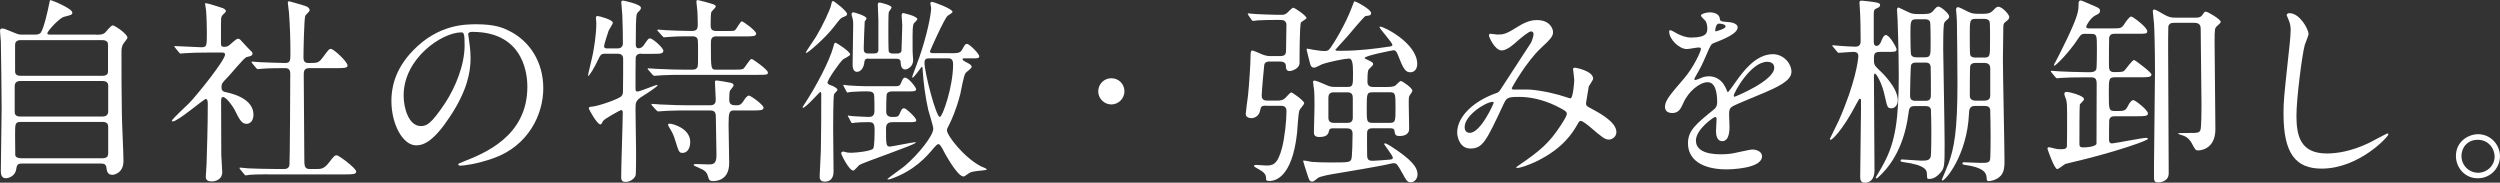 <svg viewBox="0 0 566.55 41.4" xmlns="http://www.w3.org/2000/svg"><rect x="0" y="0" width="566.55" height="41.4" fill="#333333" stroke="none"/><g fill="#fff"><path d="m21.82 7.87c.85 0 1.48 0 2.02-.5.23-.22 1.31-1.62 1.71-1.62.45 0 3.33 1.93 3.33 2.79 0 .23-.72 1.08-.85 1.26-.5.72-.5 1.4-.5 2.2 0 4.5 0 9.36.09 13.9 0 1.48.36 8.91.36 10.57 0 2.75-2.11 3.15-2.52 3.15-1.17 0-1.26-.99-1.35-1.66-.09-.9-.81-.9-1.44-.9h-17.36c-.99 0-1.49 0-1.62 1.22-.18 1.44-1.48 2.11-2.38 2.11-1.12 0-1.12-1.17-1.12-1.71 0-2.02.18-11.97.18-14.22 0-1.17-.13-14.35-.18-15.03-.09-1.31-.18-2.02-.18-2.39 0-.31.04-.58.5-.58.36 0 .63.09 2.79.99.94.4 1.12.4 1.84.4h2.61c.45 0 1.12 0 1.49-.45.72-.99 1.67-5.31 1.84-6.25.18-.99.22-1.12.36-1.12.27 0 4.95 1.89 4.95 2.83 0 .49-.27.54-1.84.94-1.21.31-3.83 3.33-3.83 3.73 0 .31.27.31.9.31h10.21zm-17.19 10.49c-.32 0-1.3 0-1.3 1.17v5.89c0 .99.99.99 1.35.99h18.58c1.08 0 1.26-.72 1.26-1.12v-5.9c0-1.03-.99-1.03-1.39-1.03zm.09-9.27c-.9 0-1.3.36-1.3 1.12v5.85c0 .4 0 1.12 1.26 1.12h18.45c.36 0 1.35 0 1.35-.94v-6.03c0-.36 0-1.12-1.35-1.12zm18.45 26.77c.9 0 1.35-.27 1.35-1.17v-5.98c0-.58-.27-1.08-1.26-1.08h-18.54c-1.3 0-1.3.45-1.3 2.83 0 .22.04 4.41.04 4.68.04.54.76.72 1.3.72h18.4z"/><path d="m39.73 10.84c-.18-.22-.23-.27-.23-.31 0-.09.13-.09.18-.09.85 0 4.99.27 5.94.27 1.26 0 1.26-.31 1.26-3.33 0-.67-.04-3.33-.18-5.04 0-.23-.23-1.26-.23-1.53 0-.09.14-.09.18-.09.36 0 3.69 1.04 4.05 1.21.22.14.5.32.5.63 0 .18-.81.85-.9 1.03-.22.41-.22.63-.22 2.52v3.78c0 .63.27.72.72.72.41 0 .72-.05 1.08-.31.31-.18 1.62-1.53 2.02-1.53.27 0 .54.18.63.31.54.54 1.49 1.67 1.62 1.75.99.95 1.08 1.04 1.08 1.31 0 .31-.27.5-.5.58-.13.04-.76.18-.9.23-.63.27-3.51 3.82-4.19 4.5-1.3 1.35-1.44 1.49-1.44 2.29 0 .95.4 1.04 1.48 1.26 1.53.36 5.76 1.57 5.76 4.99 0 1.4-.76 2.07-1.57 2.07-1.08 0-1.58-.9-2.75-3.28-.27-.5-1.75-2.79-2.61-2.79-.4 0-.4.63-.4 1.17 0 1.71.04 10.03.04 11.88 0 .59.22 3.38.22 4 0 1.35-1.12 2.07-2.38 2.07-1.08 0-1.35-.45-1.35-1.08 0-.45.18-2.52.18-3.02.09-3.33.27-8.01.27-13.32 0-.5 0-1.26-.45-1.26s-6.3 5.08-7.47 5.08c-.09 0-.23 0-.23-.13 0-.36 3.33-3.38 3.92-4 1.8-1.84 8.14-9.72 8.14-11.02 0-.41-.31-.45-.72-.45h-3.15c-1.75 0-3.64.04-5.22.14-.13 0-.81.09-.94.09-.18 0-.27-.09-.41-.27l-.85-1.04zm14.71 27.54q-.18-.23-.18-.27c0-.09.09-.13.13-.13.27 0 1.67.18 1.98.18 1.31.04 3.65.14 6.17.14h1.75c.41 0 1.21 0 1.31-.99.09-.81.18-18.13.18-20.47 0-.45 0-1.4-1.08-1.4s-3.74 0-5.31.14c-.13 0-.77.09-.95.09-.13 0-.22-.09-.41-.27l-.85-1.03q-.18-.23-.18-.32c0-.09.09-.09.13-.09s1.67.14 1.89.14c.45 0 4.09.18 5.62.18 1.08 0 1.17-.58 1.17-1.84 0-4.14-.09-6.17-.32-9.54 0-.36-.27-1.94-.27-2.29 0-.23.09-.31.36-.31.13 0 2.92.85 3.24.94.41.13 1.35.36 1.35 1.12 0 .23-.9.99-.99 1.21-.27.63-.41 8.1-.41 9.31 0 .54 0 1.4 1.08 1.4 2.12 0 2.34 0 3.29-1.26 1.3-1.75 1.44-1.94 1.84-1.94.63 0 3.78 2.92 3.78 3.78 0 .58-.94.58-2.38.58h-6.25c-1.21 0-1.3.68-1.3 1.48 0 2.7.13 15.88.13 18.9 0 1.67 0 2.48 1.17 2.48h1.67c.81 0 1.62 0 2.66-1.35 1.21-1.57 1.35-1.75 1.89-1.75.41 0 4.37 2.92 4.37 3.69 0 .63-.95.63-2.43.63h-15.97c-1.08 0-4.09-.04-5.67.09-.13 0-.81.14-.95.14s-.22-.09-.4-.31l-.86-1.04z"/><path d="m106.1 7.83c0 .13.09.31.09.5.18 1.44.45 2.88.45 4.86 0 3.01-.67 7.2-4.63 13.18-3.6 5.49-5.89 6.57-7.69 6.57-2.97 0-5.62-4.63-5.62-10.12 0-2.38.5-6.93 5-11.47 5.71-5.85 11.74-5.85 14.35-5.85 4.09 0 5.98.81 7.24 1.44 4.86 2.38 7.83 7.2 7.83 13.09s-3.38 13.05-11.34 15.84c-3.83 1.35-6.79 1.67-7.47 1.67-.18 0-.45-.04-.45-.31 0-.14.09-.18 1.21-.63 4.68-1.85 14.44-5.71 14.44-16.92 0-1.75-.18-12.46-12.46-12.46-.9 0-.95.36-.95.63zm-14.63 13.81c0 2.92 1.17 6.93 3.92 6.93 1.3 0 2.38-.54 5.49-5.22 2.38-3.65 4.41-8.64 4.41-13.09 0-2.7-.18-2.92-.77-2.92-4.27 0-13.05 5.8-13.05 14.31z"/><path d="m145.36 12.15c-.67 0-1.21.23-1.3.9-.04.4-.04 5.94-.04 6.61 0 .85 0 1.08.45 1.08.54 0 4.05-1.48 4.36-1.48.09 0 .18 0 .18.09 0 .27-2.56 1.94-3.37 2.43-1.62.99-1.62 1.49-1.62 2.97s.13 8.32.13 9.72c0 .72 0 4.86-.09 5.22-.18.67-1.12 1.53-2.25 1.53-.72 0-1.04-.23-1.04-1.08 0-2.34.36-12.55.36-14.62 0-.18 0-.58-.41-.58-.09 0-3.78 1.98-4.05 2.48-.36.67-.41.77-.63.77-.72 0-2.61-3.42-2.61-3.65 0-.27.23-.36.95-.4 1.26-.14 5.98-1.71 6.48-2.39.27-.31.32-.63.32-1.12.04-1.35.04-5.58.04-7.2 0-.49-.04-1.26-1.26-1.26h-2.79c-.99 0-1.08.23-1.71 1.53-.67 1.48-1.89 3.51-2.16 3.51-.04 0-.04-.09-.04-.13 0-.31.99-4.19 1.12-4.99.18-.95.76-4.1.76-6.84 0-.18-.09-.99-.09-1.17 0-.27.04-.45.41-.45.27 0 3.42.81 3.42 1.53 0 .31-.86 1.53-.95 1.8-.09.18-1.04 3.19-1.04 3.51 0 .4.32.5.63.5h2.38c.81 0 1.26-.36 1.26-1.17 0-1.67-.04-4.59-.13-6.39 0-.45-.23-2.43-.23-2.88 0-.18.04-.4.36-.4.18 0 4.09.81 4.09 1.62 0 .31-.04.4-.72 1.08-.32.36-.32.58-.41 2.75 0 .63-.04 3.78-.04 4.41 0 .31 0 .95.63.95.67 0 1.08-.54 1.17-.68.99-1.44 1.08-1.57 1.44-1.57.58 0 3.01 2.16 3.01 2.79 0 .72-.77.72-2.43.72h-2.57zm17.05-3.92c-1.31 0-1.31.77-1.31 1.75 0 5.71 0 5.81 1.26 5.81h3.82c1.26 0 1.85 0 2.21-.18.41-.18 1.49-2.25 1.94-2.25.27 0 3.69 2.43 3.69 3.06 0 .54-.27.54-2.43.54h-16.74c-1.31 0-3.06 0-4.73.09-.31 0-1.62.13-1.84.13q-.18 0-.5-.36l-.81-.94c-.22-.23-.22-.27-.22-.31s.09-.09.18-.09c.31 0 1.71.13 1.98.13 2.88.13 4.63.18 6.17.18h1.84c1.12 0 1.26-.63 1.26-1.49 0-.63.05-4.77-.04-5.22-.13-.85-.94-.85-1.26-.85-1.39 0-2.16 0-3.69.04-.45 0-2.34.18-2.7.18-.18 0-.18-.09-.5-.4l-.81-.9c-.18-.18-.23-.27-.23-.31 0-.09.09-.14.18-.14.27 0 1.53.14 1.8.14.54.04 3.78.18 5.53.18.9 0 1.67 0 1.67-1.3 0-.77-.04-2.52-.09-3.24-.04-.31-.22-1.84-.22-2.02s0-.45.31-.45c.14 0 2.88.72 3.6.99.09.04.49.23.49.45 0 .27-.94 1.08-1.03 1.3-.14.45-.14 2.25-.14 2.88 0 .68 0 1.4 1.31 1.4h1.93c1.58 0 1.93 0 2.21-.13.36-.18 1.26-2.07 1.62-2.07.27 0 3.24 2.12 3.24 2.79 0 .63-.9.63-2.38.63h-6.57zm4.01 16.79c-1.17 0-1.31.4-1.31 3.33 0 1.35.14 7.38.14 8.59 0 4.09-3.15 4.09-3.65 4.09-.85 0-.94-.31-1.17-1.12-.27-1.03-.99-1.44-1.98-1.84-1.12-.5-1.26-.54-1.26-.72 0-.13.36-.18.5-.18.45 0 2.47.09 2.88.09.9 0 1.8 0 1.8-2.02 0-1.35-.14-8.14-.14-8.41 0-.99 0-1.8-1.26-1.8h-5.26c-1.3 0-3.01 0-4.72.09-.22 0-1.71.13-1.84.13q-.18 0-.45-.31l-.9-.99c-.09-.09-.18-.23-.18-.27 0-.09.09-.14.18-.14.32 0 1.75.14 2.03.14 2.88.13 4.59.18 6.12.18h4.99c1.26 0 1.26-.85 1.26-1.4 0-.63-.18-3.33-.18-3.87 0-.13 0-.36.41-.36.22 0 2.88.45 3.01.5.45.09.81.23.81.63 0 .23-.72.99-.81 1.17-.13.36-.18.81-.18 2.07s.81 1.26 1.71 1.26c.81 0 1.12-.36 1.53-.99.27-.45.81-1.21 1.21-1.21.45 0 3.33 2.11 3.33 2.74s-.9.63-2.38.63h-4.23zm-14.63 3.01c.63 0 4.63 1.04 4.63 4.14 0 1.58-.76 2.48-1.75 2.48-.76 0-.85-.27-1.62-2.74-.36-1.26-.63-1.8-1.53-3.29-.04-.09-.18-.31-.09-.45.04-.14.22-.14.36-.14z"/><path d="m188.49 19.39c.22.09 1.3.54 1.3.99 0 .18-.67.76-.76.94-.22.36-.22 7.02-.22 7.96 0 1.35.09 8.05.09 9.54 0 .49 0 2.34-2.03 2.34-1.12 0-1.12-.85-1.12-1.26 0-.81.27-4.86.27-5.8.09-4.41.09-8.41.09-12.82 0-.23-.04-.45-.23-.45-.13 0-3.28 3.6-3.91 3.6-.04 0-.09-.05-.09-.09 0-.09.09-.18.09-.22 3.28-4.95 6.03-10.48 6.84-13.36.27-1.03.31-1.08.58-1.08.13 0 3.28 1.98 3.28 2.66 0 .31-1.39.94-1.62 1.12-.72.63-3.69 4.77-3.51 5.35.09.31.72.54.95.58zm3.47-16.24c0 .4-.22.45-.95.76-.49.18-.63.36-2.02 2.16-2.03 2.61-5.89 5.94-6.3 5.94l-.09-.09c.13-.4 2.16-3.28 2.43-3.78 1.26-2.07 3.2-6.12 3.33-7.06.04-.23.13-.81.4-.85.23-.05 3.2 2.29 3.2 2.92zm.31 23.44q-.14-.23-.14-.31s0-.09.09-.09c.14 0 .9.09 1.04.13.27 0 2.61.18 3.51.18.63 0 1.4-.09 1.4-1.35 0-.31 0-3.38-.09-3.69-.23-.72-.63-.72-1.8-.76-.81 0-2.25.04-3.42.13-.14 0-.72.14-.81.14s-.13-.09-.27-.32l-.54-1.03c-.13-.18-.13-.23-.13-.31 0-.04 0-.09.09-.09.04 0 .9.14 1.03.14 1.08.09 3.15.18 4.19.18h5.98c1.3 0 1.49 0 1.8-.77.36-.85.5-1.17.9-1.17.81 0 2.52 2.25 2.52 2.61 0 .5-.63.5-1.62.5h-3.64c-.5 0-1.17.04-1.39.58-.14.4-.14 3.42-.14 4.05 0 1.17 1.04 1.17 1.49 1.17 1.04 0 1.3-.09 1.58-.77.31-.77.5-1.21.99-1.21.45 0 2.75 2.16 2.75 2.7 0 .45-.45.45-1.58.45h-3.6c-.85 0-1.67.09-1.67 1.4 0 3.73 0 4.14.9 4.14.36 0 5.17-.99 5.67-.99.09 0 .18 0 .18.09 0 .45-11.97 4.5-12.82 5.08-.23.18-1.08 1.26-1.35 1.26-.94 0-2.74-3.6-2.74-3.92 0-.13.09-.4.5-.4.13 0 .76.23.9.23.36.04.63.04 1.08.04.9 0 4.32-.36 4.77-.94.32-.45.32-3.56.32-4.32 0-1.49-.41-1.67-1.44-1.67-1.21 0-2.34.04-3.06.13-.09 0-.54.09-.58.09-.09 0-.18-.05-.27-.27l-.54-1.04zm4.55-13.32c-.45 0-.85.04-.94.81-.09 1.12-.72 2.2-1.67 2.2s-.99-1.21-.99-1.66c0-1.44.13-7.74.13-9.04 0-.9-.09-1.26-.18-1.57-.13-.31-.18-.68-.18-.77 0-.27.13-.45.41-.45.09 0 2.97.77 2.97 1.4 0 .14-.36.58-.41.68-.04.36-.22 5.26-.22 5.94 0 .72 0 1.31 1.03 1.31h1.08c.67 0 1.21-.04 1.21-.85v-6.7c0-.54-.13-3.15-.13-3.42 0-.31.04-.58.41-.58.09 0 2.7.58 2.7 1.12 0 .22-.58.9-.63 1.08-.09.27-.09 3.56-.09 4.14 0 .76 0 4.5.09 4.81.05.09.23.41.9.41h.99c.27 0 .85-.04.99-.58 0-.27.18-4.54.18-5.85 0-.36-.14-1.89-.14-2.2 0-.18.05-.54.32-.54.13 0 3.24.67 3.24 1.4 0 .18-.77.85-.86 1.03-.22.58-.22 2.02-.22 2.7 0 3.82 0 3.87.04 4.14 0 .23.09 1.21.09 1.4 0 1.53-1.35 2.11-1.8 2.11-.99 0-.99-1.21-1.04-1.67 0-.76-.67-.76-.99-.76h-6.3zm18.31-1.21c1.89 0 2.43 0 2.88-.77.67-1.21.77-1.35 1.12-1.35.54 0 2.79 2.21 2.79 2.83 0 .45-.63.45-.99.45h-2.43c-.22 0-.36 0-.36.18 0 .27.09.31 1.22.9.63.32.85.63.85.85 0 .32-1.21 1.17-1.39 1.4-.41.45-1.04 4.05-1.21 4.81-.95 3.69-2.03 5.89-2.29 6.43-.63 1.26-.72 1.4-.72 1.75 0 1.17 3.87 6.17 7.7 8.15.22.13 1.35.49 1.35.72 0 .09-.95.23-1.17.23-2.16.23-2.47.27-3.24.85-.49.36-.67.5-.9.5-1.49 0-4.68-6.07-4.72-6.21-.5-.9-.72-1.12-.95-1.12-.32 0-.76.54-1.04.85-1.71 2.07-4.5 5.22-9.81 7.06-.27.09-.36.09-.5.09-.04 0-.22 0-.22-.09s3.38-2.52 3.78-2.83c3.42-2.88 6.62-7.06 6.62-8.55 0-.67-.99-3.65-1.12-4.23-.67-2.83-1.12-6.39-1.3-9.27 0-.31 0-.54-.18-.54-.13 0-1.71 2.43-2.11 2.43-.04 0-.09-.04-.09-.14s1.48-3.91 1.66-4.5c1.8-5.22 2.66-9.76 2.66-11.16 0-.13-.18-.9-.18-1.04 0-.22.18-.31.4-.31.36 0 4.63 1.58 4.63 2.25 0 .23-.94.77-1.12.9-.72.58-4 7.92-4 8.05 0 .41.45.41.63.41h3.78zm-4.45 1.17c-.59 0-1.17 0-1.17.99 0 2.21 2.61 12.28 3.47 12.28.63 0 3.01-6.88 3.01-11.88 0-1.22-.5-1.4-1.04-1.4h-4.27z"/><path d="m248.88 20.7c0-1.62 1.3-2.97 2.97-2.97s2.97 1.31 2.97 2.97-1.39 2.97-2.97 2.97-2.97-1.31-2.97-2.97z"/><path d="m286.86 23.94c-1.08 0-1.12.36-1.26.99-.32 1.75-1.75 1.85-2.03 1.85-.5 0-1.26-.23-1.26-.95 0-.36.41-3.46.5-4.09.27-2.38.58-7.42.58-8.59 0-.76 0-1.71.36-1.71s2.07.81 2.43.95c.94.31 1.21.31 1.57.31h2.39c.99 0 1.3-.36 1.3-1.26 0-.81.09-4.86.09-5.8 0-.81-.58-1.12-1.21-1.12h-.9c-1.12 0-2.88 0-4.36.09-.13 0-1.08.13-1.12.13-.13 0-.23-.18-.32-.27l-.72-1.03c-.09-.14-.13-.27-.13-.31 0-.09.04-.09.13-.09.22 0 1.35.14 1.62.14.76.04 3.73.18 5.08.18h.99c.36 0 .68-.13.95-.31s1.21-1.3 1.53-1.3c.36 0 3.01 1.84 3.01 2.34 0 .23-1.17.81-1.26 1.03-.32.68-.32 7.83-.32 9.13s-1.71 1.85-2.25 1.85c-.81 0-.85-.68-.85-1.26-.04-.63-.63-.9-1.3-.9h-2.34c-.31 0-1.12 0-1.26.77-.04.22-.58 6.03-.58 6.97 0 .58.23 1.12 1.26 1.12h2.39c.49 0 1.08-.09 1.48-.41.27-.13 1.26-1.44 1.58-1.44.27 0 2.92 1.89 2.92 2.43 0 .31-.99 1.35-1.08 1.62-.27.68-.45 4.37-.54 5.17-1.12 10.21-5.08 10.84-6.21 10.84-.81 0-.81-.18-.81-.67 0-.81-.5-1.35-1.71-2.02-.13-.04-1.04-.54-1.04-.72s.36-.23.45-.23 2.03.14 2.38.14c1.4 0 2.57-.14 3.6-4.23.54-2.25.95-5.89.95-8.1 0-1.21-.9-1.21-1.35-1.21h-3.33zm15.35 5.13c-.27 0-.9 0-.99.45-.18.72-.32 1.53-2.25 1.53-1.21 0-1.21-.72-1.21-1.08 0-.81.13-4.81.13-5.76 0-1.04 0-2.88-.09-3.87-.04-.22-.23-1.48-.23-1.8 0-.23.14-.27.32-.27.5 0 2.52.94 2.97 1.12.72.27.95.31 1.67.31h2.79c1.3 0 1.3-.31 1.3-3.24 0-2.07-.18-3.19-.9-3.19-.81 0-4.54.72-6.12 1.3-.27.09-1.44.77-1.75.77-.54 0-.81-.27-.99-1.04-.13-.49-.76-2.92-.76-3.15 0-.09.04-.13.09-.13.22 0 1.26.23 1.49.27 1.35.23 2.02.27 2.43.27.63 0 .95-.04 1.44-.77.54-.72 3.33-5.13 4.86-9.27.41-1.12.45-1.21.58-1.21.31 0 3.73 1.8 3.73 2.65 0 .54-.36.58-1.26.67-.27.05-3.51 3.87-4.09 4.59-.41.45-2.75 3.02-2.75 3.06 0 .23.13.23 1.44.23 3.96 0 7.69-.5 10.44-.9.76-.09 1.04-.14 1.04-.45 0-.5-2.92-3.69-2.92-4 0-.13.13-.13.18-.13.85 0 8.37 3.78 8.37 8.46 0 1.12-.58 1.89-1.57 1.89s-1.53-.63-2.61-3.46c-.45-1.12-.63-1.53-1.21-1.53-.09 0-6.52 1.22-6.52 1.75 0 .09.04.14.54.36 1.03.49 1.39.63 1.39 1.08 0 .23-.99 1.04-1.08 1.26-.22.45-.22 2.07-.22 2.7 0 .54.18 1.17 1.26 1.17h3.29c.81 0 1.35-.09 1.71-.27.18-.09 1.03-1.08 1.3-1.08.36 0 2.61 1.57 2.61 2.16 0 .18-.09.4-.49.94-.32.41-.32.58-.32 2.07 0 .81.09 4.77.09 5.67 0 1.62-1.8 1.62-2.16 1.62-.99 0-1.03-.31-1.17-1.21-.09-.54-.63-.54-.94-.54h-4c-.36 0-1.17 0-1.26.9-.04.23 0 3.73 0 4.45 0 1.53 0 2.02 1.3 2.02.45 0 3.42-.22 3.87-.27.5-.04.67-.18.67-.4 0-.54-1.98-2.92-1.98-3.15 0-.09.14-.13.23-.13.4 0 2.29 1.3 2.88 1.71 3.87 2.7 4.46 4.14 4.46 5.35 0 .77-.54 1.75-1.53 1.75-.76 0-.99-.36-1.89-2.02-1.17-2.07-1.31-2.29-1.94-2.29-.27 0-.58.04-.67.09-2.61.63-10.39 1.89-12.24 2.21-.95.14-3.87.63-4.37 1.08-.85.72-.94.77-1.26.77-.54 0-.67-.36-.99-1.35-.36-1.12-1.03-3.15-1.03-3.29 0-.09.04-.13.13-.13.27 0 1.53.27 1.8.31.9.09 2.79.14 4.36.14 4.19 0 4.23-.09 4.59-.63.27-.36.32-4.99.32-5.8 0-.45 0-1.3-1.26-1.3h-3.01zm.13-8.15c-.5 0-1.3.05-1.3 1.22v4.45c0 .45.04 1.26 1.26 1.26h3.01c.63 0 1.26-.18 1.26-1.17v-4.5c0-.68-.18-1.26-1.26-1.26zm8.69 0c-1.3 0-1.3.32-1.3 3.73 0 2.79 0 3.19 1.3 3.19h3.96c1.26 0 1.26-.45 1.26-3.42 0-3.15 0-3.51-1.26-3.51h-3.96z"/><path d="m346.99 7.11c-.58 0-2.47 1.62-3.19 2.25-.58.54-2.29 2.07-3.46 2.07-1.67 0-2.92-3.19-2.92-3.33 0-.27.09-.45.36-.45s1.31.18 1.53.18c1.44 0 1.98-.09 4.68-1.8 2.21-1.4 3.6-1.48 4.32-1.48 2.97 0 3.64 2.02 3.64 2.7 0 .94-.41 1.48-2.75 3.65-3.24 3.01-6.61 8.95-6.61 9.13 0 .23.31.27.45.27.58 0 3.11-.04 3.65 0 2.92.23 6.16.99 8.5 1.8.5.18.58.18.72.18.58 0 .85-3.69.85-4.14 0-.36-.27-2.34-.27-2.52 0-.27.31-.27.5-.27.13 0 4.05.72 4.05 2.48 0 .31-.86 1.48-.99 1.75 0 .09-.63 3.69-.63 3.82 0 .58.27.72 1.04 1.12 1.75.94 5.85 3.06 5.85 5.4 0 1.21-1.12 1.71-1.67 1.71-.9 0-1.4-.36-4.54-3.06-.09-.04-1.39-1.17-1.84-1.17-.36 0-.5.31-.63.54-1.31 2.34-3.38 5.49-8.82 8.32-2.52 1.3-4.5 1.8-4.86 1.8-.04 0-.36 0-.36-.14 0-.04.77-.58.86-.63 4.46-3.06 6.66-4.86 9.27-8.91.67-1.03 1.35-2.11 1.35-2.56 0-.4 0-.63-2.47-1.84-3.01-1.44-5.89-2.02-8.28-2.02-2.79 0-2.88.18-3.65 1.8-3.87 8.23-4.63 9.9-7.47 9.9-2.29 0-2.97-2.48-2.97-3.6 0-3.82 4-7.24 8.73-8.91.54-.18.67-.23 1.12-.9 1.04-1.67 6.66-10.17 6.88-10.57.23-.45.63-1.66.58-2.02-.04-.22-.18-.54-.54-.54zm-15.07 21.69c0 .76.36 1.3 1.17 1.3 2.47 0 5.4-6.61 5.4-6.79 0-.14-.04-.23-.18-.23-1.62 0-6.39 3.06-6.39 5.71z"/><path d="m377.33 24.12c0-1.35 1.26-2.79 4.32-6.35 2.02-2.34 3.82-6.07 3.82-6.7 0-.27-.31-.31-.5-.31-.45 0-2.29.36-2.7.36-1.71 0-4-2.2-4-3.96 0-.14 0-.31.27-.31s1.44.72 1.71.85c.54.27 1.75.81 2.97.81 3.69 0 3.69-1.21 3.69-2.11 0-.27-.04-.99-.36-1.58-.13-.22-1.08-1.03-1.08-1.3 0-.36 1.17-.72 1.98-.72 1.08 0 2.2.41 2.29 1.4.04.58.22.68 2.02.81.32 0 2.03.23 2.03 1.17 0 1.48-3.29 2.75-5.36 3.56-.67.27-.72.36-1.71 2.65-1.08 2.47-1.26 2.83-2.43 4.86-.22.4-.31.54-.31.72 0 .09.04.18.18.18s.99-.31 1.39-.5c.5-.23 1.08-.36 1.75-.36.58 0 2.66.09 3.83 2.74.32.77.36.85.45.85.13 0 1.62-2.07 1.84-2.43 1.49-2.07 4.41-6.17 8.33-6.17 2.47 0 4.23 2.12 4.23 4 0 2.12-3.55 3.6-6.34 4.81-1.12.5-6.21 2.52-7.02 3.02-.72.45-.77.94-.77 1.89 0 .4.09 2.29.09 2.7 0 .72 0 3.29-1.66 3.29-1.22 0-1.4-1.48-1.4-2.29 0-.45.13-2.61.13-2.65 0-.18 0-.54-.31-.54-.36 0-4.37 2.79-4.37 5.35 0 3.1 4.5 3.1 5.8 3.1 1.12 0 1.98-.09 2.88-.27.63-.09 3.51-.81 4.09-.81.95 0 2.21.45 2.21 1.53 0 2.79-6.97 2.97-8.05 2.97-5.71 0-8.73-2.34-8.73-5.89 0-2.88 1.71-4.32 5.94-7.74.45-.36.68-.9.68-1.58 0-2.02-.36-4.54-2.16-4.54s-4.37 2.07-5.54 4.77c-.5 1.12-.99 2.21-2.43 2.21-.85 0-1.71-.27-1.71-1.48zm11.47-17.01c.09 0 2.25-.58 2.25-1.08 0-.58-1.12-.68-1.53-.68-.63 0-.81 1.26-.81 1.44s0 .31.09.31zm4.1 14.58c0 .09.04.23.18.23s9-3.6 9-6.57c0-1.12-.99-1.35-1.58-1.35-3.73 0-7.6 6.98-7.6 7.69z"/><path d="m415.44 10.66c-.18-.23-.22-.23-.22-.31s.09-.09.18-.09c.22 0 1.39.14 1.67.14.41.04 2.7.18 3.33.18.85 0 1.26-.31 1.26-1.3 0-2.21-.04-5.17-.18-7.38 0-.22-.09-1.12-.09-1.3 0-.41.23-.45.54-.45.18 0 2.75.27 3.46.45.32.09.68.18.68.54 0 .31-.23.54-.72.72-.63.27-.72.45-.72 1.48v6.03c0 .31 0 1.04.63 1.04s.99-.81 1.12-1.21c.23-.54.54-1.26.99-1.26.9 0 2.43 2.92 2.43 3.19 0 .63-.27.63-2.43.63h-1.26c-1.21 0-1.44.31-1.44 1.53s.04 1.48.95 2.34c.9.81 4.46 4.23 4.46 7.11 0 1.03-.63 1.8-1.44 1.8-.9 0-.95-.27-1.49-2.7-.63-3.02-1.93-5.17-2.25-5.17-.23 0-.23.58-.23.76 0 3.33.13 18.13.13 21.19 0 1.12-.36 2.79-2.25 2.79-.94 0-.99-.85-.99-1.35 0-2.43.18-13.23.18-15.43v-1.84c0-.09 0-.41-.22-.41-.18 0-.23.05-.58.72-3.78 7.24-5.94 8.59-6.03 8.59-.18 0-.22-.14-.22-.23s1.71-3.42 1.98-4.05c3.87-8.73 4.46-13.99 4.46-14.67 0-.31 0-.99-1.12-.99-.5 0-2.97.22-3.29.22-.18 0-.27-.09-.4-.27l-.86-1.03zm20.83-7.51c.72 0 1.26 0 1.98-.85.4-.5.67-.81 1.04-.81.58 0 2.43 1.62 2.43 2.21 0 .36-.13.54-.63.9-.36.31-.54.58-.58 1.03-.14 1.22-.14 4.23-.14 5.53 0 .95.32 17.95.32 21.33 0 5.08 0 5.62-1.04 6.75-1.17 1.31-2.16 1.31-2.52 1.31-.41 0-.41-.09-.45-1.08 0-.85-.22-2.07-5.44-2.75-.23-.04-.54-.09-.54-.31 0-.27.22-.27.45-.27.68 0 3.65.27 4.23.27 1.3 0 1.98-.09 2.16-.94.14-.5.14-5.04.14-5.94 0-.36-.04-4.45-.09-4.68-.14-.72-.72-.81-1.26-.81h-2.34c-1.26 0-1.35.45-1.53 1.94-1.12 8.28-4.82 12.42-6.84 14.22-.13.09-.27.23-.36.23s-.18-.09-.18-.18c0-.13 1.04-1.66 1.98-3.51 2.43-4.63 3.24-9.63 3.24-19.75 0-5.13-.27-12.55-.27-12.6-.04-.36-.13-2.02-.13-2.11 0-.14 0-.58.36-.58.04 0 2.21 1.03 2.38 1.12.72.36 1.44.36 1.98.36h1.67zm0 19.71c1.31 0 1.31-.63 1.31-1.8 0-.85 0-5.53-.05-5.94-.13-.94-.76-.94-1.39-.94h-1.75c-.41 0-1.12 0-1.3.58-.13.36-.23 5.85-.23 6.61 0 .81 0 1.48 1.26 1.48h2.16zm-1.89-18.5c-1.44 0-1.44.36-1.44 3.55 0 .63.04 4.14.13 4.41.22.67.94.67 1.3.67h1.71c1.44 0 1.44-.31 1.44-3.1 0-.72 0-4.5-.13-4.9-.18-.63-.94-.63-1.3-.63zm15.39-1.26c.58 0 1.21 0 2.02-.85.54-.58.77-.72 1.08-.72.9 0 2.47 1.8 2.47 2.29 0 .45-.18.63-.99 1.26-.36.27-.36.81-.36 1.22 0 1.12-.09 6.12-.09 7.15 0 3.6.36 19.75.36 23.04 0 1.22-.05 2.39-.81 3.29-1.04 1.17-2.61 1.26-2.7 1.26-.54 0-.54-.31-.54-.81-.05-1.21-.95-2.34-5.04-2.88-.18-.04-.45-.09-.45-.31 0-.27.27-.27.32-.27.4 0 3.1.14 3.69.14 1.53 0 2.07 0 2.25-.72.13-.45.13-4.63.13-5.4 0-.81-.04-5.67-.09-5.98-.13-.58-.54-.81-1.35-.81h-2.07c-1.3 0-1.35.85-1.39 1.84-.45 9.31-5.31 15.07-6.03 15.07-.09 0-.13-.04-.13-.14 0-.13 1.08-2.52 1.53-3.73 1.26-3.46 2.02-7.38 2.02-18 0-3.29-.09-12.33-.13-14.35 0-.4-.18-2.43-.18-2.48 0-.18 0-.58.45-.58q.32 0 2.38 1.08c.81.41 1.62.41 2.07.41h1.58zm-2.03 1.17c-1.35 0-1.35.4-1.35 3.64 0 .63 0 4.23.09 4.5.18.63.95.63 1.26.63h1.89c1.35 0 1.35-.31 1.35-3.24 0-.72.04-4.46-.09-4.86-.18-.63-.95-.67-1.31-.67zm-.04 9.99c-.99 0-1.17.54-1.21.68-.09.22-.09 5.76-.09 6.79 0 .14 0 1.08 1.3 1.08h1.98c1.12 0 1.35-.63 1.35-1.12v-6.21c0-.59-.22-1.22-1.39-1.22z"/><path d="m472.62 7.65c-.9 0-1.08.23-1.53.9-2.61 3.96-5.35 6.34-5.49 6.34s-.13-.09-.13-.13c0-.13.22-.58.4-.85.23-.4 1.44-2.75 2.7-5.4 2.43-5.17 2.47-6.12 2.47-7.6 0-.31 0-.81.54-.81.13 0 1.75.72 2.07.85 2.02.85 2.25.94 2.25 1.48s-.32.72-1.08 1.08c-1.04.54-2.03 2.21-2.03 2.52 0 .4.36.4.68.4h5.22c1.84 0 2.07 0 2.7-.94.27-.45 1.17-1.75 1.58-1.75.36 0 3.64 2.43 3.64 3.33 0 .58-.22.58-2.38.58h-4.95c-.45 0-1.17 0-1.31.95-.04.04-.04 5.53-.04 6.03 0 1.12.09 1.71 1.17 1.71 1.89 0 2.07-.09 2.34-.36.36-.31 1.71-2.38 2.21-2.38.18 0 3.92 2.79 3.92 3.28 0 .63-.9.63-2.38.63h-5.8c-1.49 0-1.49.36-1.49 3.51 0 3.91 0 4.14 1.49 4.14 2.02 0 2.25 0 2.83-1.12.18-.36.67-1.35 1.26-1.35.41 0 3.29 2.25 3.29 3.02 0 .63-.86.63-2.43.63h-4.95c-.67 0-1.26.09-1.4.9-.04.18-.04 3.87-.04 4.36 0 .27 0 .9.67.9.54 0 6.84-1.26 7.7-1.26.27 0 .45.09.45.23 0 .36-6.48 2.65-14.8 4.72-.63.18-3.46.81-3.87.95-.31.09-1.53 1.17-1.89 1.17-.67 0-2.21-4.54-2.21-4.59 0-.36.22-.36.36-.36.18 0 .99.22 1.17.27.67.18 1.12.18 1.35.18.95 0 1.39 0 1.53-.67.04-.41.04-6.21.04-7.2 0-2.02-.04-2.52-.18-3.24-.04-.18-.45-1.17-.45-1.39 0-.36.18-.5.58-.5.45 0 3.87.85 3.87 1.62 0 .13-.09.27-.13.36-.09.13-.72.72-.81.9s-.09 7.65-.09 8.86c0 .49.04.85.81.85 1.8 0 2.97-.41 3.06-.81 0-.09.04-12.42.04-13.59 0-1.08-.27-1.48-1.26-1.48h-1.26c-2.66 0-4.18.04-5.49.13-.14 0-.81.09-.95.09s-.23-.09-.41-.27l-.85-1.03c-.14-.14-.18-.23-.18-.31s.09-.09.14-.09c.31 0 1.71.14 2.02.14.54.04 4.46.18 5.94.18h.86c.63 0 1.17-.18 1.35-.67.14-.36.14-4 .14-4.72 0-2.97 0-3.29-1.31-3.29h-1.26zm25.02-3.65c.58 0 1.12-.04 1.57-.77.36-.54.45-.58.67-.58.5 0 3.38 1.75 3.38 2.29 0 .23-.45.63-.81.94-.54.5-.58.5-.58 3.78 0 2.79.18 16.51.18 19.62 0 4.81-3.82 4.81-3.87 4.81-.63 0-.72-.18-1.53-1.71-.18-.31-.67-1.17-1.8-1.62-.18-.09-1.26-.31-1.26-.54 0-.09 2.7-.09 2.79-.09 1.44 0 1.94 0 2.25-.58.27-.54.27-4.81.27-5.85 0-2.43-.18-14.31-.18-16.96 0-.67 0-1.57-1.44-1.57h-4.46c-.76 0-1.26.09-1.44.85-.04.27-.04 4.45-.04 5.22 0 3.96.13 23.58.13 28.03 0 2.07-2.34 2.07-2.38 2.07-.63 0-.95-.18-.95-1.08v-3.1c0-.36.22-19.93.22-20.92 0-5.26-.13-9.58-.22-10.93 0-.4-.27-2.34-.27-2.79 0-.13 0-.36.4-.36.23 0 1.75.9 2.12 1.12 1.12.63 1.67.72 2.56.72h4.68z"/><path d="m523.17 7.65c0 .45-.77 2.16-.86 2.52-.63 2.29-1.89 12.24-1.89 16.02 0 4.54.86 8.59 6.88 8.59 2.21 0 5.44-.45 9.45-2.34.68-.31 4.1-2.2 4.28-2.2s.22.13.22.23c0 .49-6.66 7.74-15.12 7.74-5.85 0-8.64-3.37-8.64-12.42 0-2.79.09-3.69 1.04-12.51.18-1.48.58-5.17.58-6.43 0-.81-.13-1.58-.41-2.21-.04-.14-.5-1.17-.5-1.21 0-.31.36-.45.63-.45 2.34 0 4.32 3.65 4.32 4.68z"/><path d="m566.55 35.41c0 2.52-2.02 4.99-5.04 4.99s-4.95-2.52-4.95-5.04c0-3.42 2.97-4.95 5-4.95 2.92 0 4.99 2.43 4.99 5zm-8.73-.04c0 2.07 1.67 3.78 3.78 3.78 1.93 0 3.73-1.53 3.73-3.69 0-1.75-1.35-3.78-3.83-3.78s-3.69 1.93-3.69 3.69z"/></g></svg>